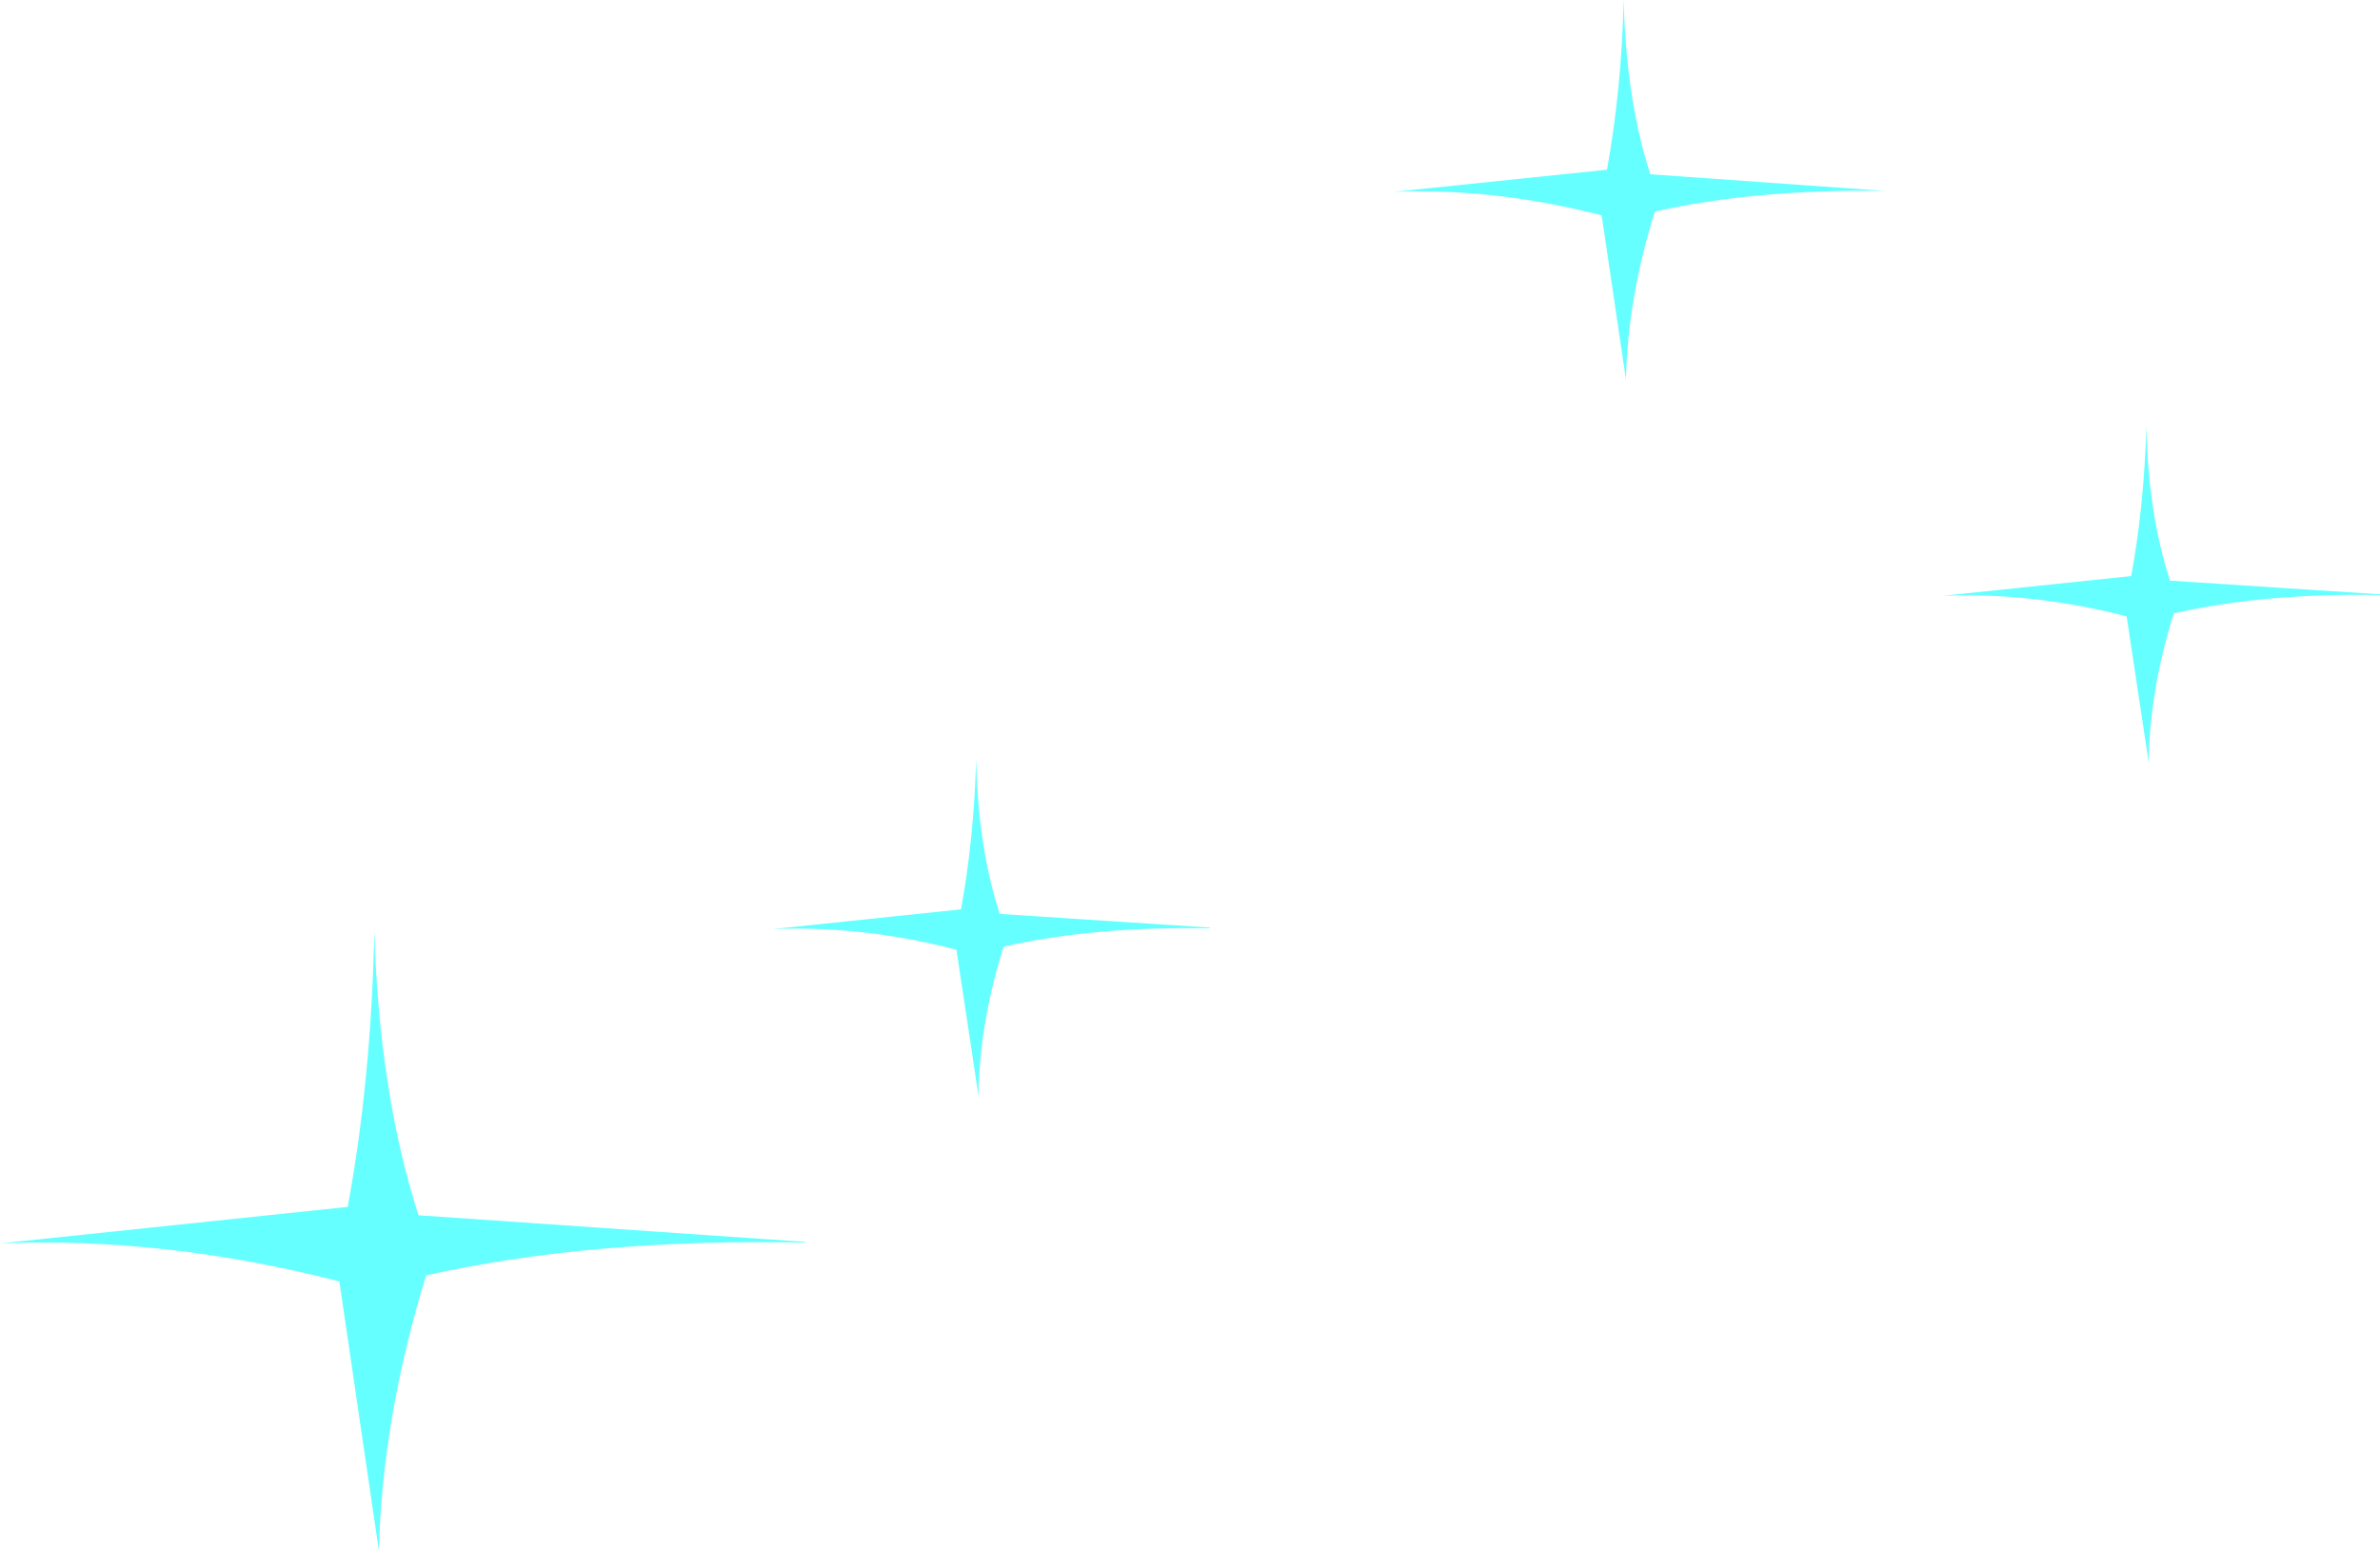 <?xml version="1.0" encoding="UTF-8" standalone="no"?>
<svg xmlns:xlink="http://www.w3.org/1999/xlink" height="101.9px" width="156.4px" xmlns="http://www.w3.org/2000/svg">
  <g transform="matrix(1.0, 0.0, 0.0, 1.0, 63.0, 37.65)">
    <path d="M-10.1 43.95 L-10.1 44.0 Q-24.0 43.7 -35.0 46.15 -37.9 55.6 -38.1 64.25 L-40.7 46.55 Q-52.15 43.6 -63.0 44.05 L-40.15 41.65 Q-38.6 33.25 -38.4 23.5 -38.1 34.1 -35.5 42.2 L-10.1 43.95 M0.15 22.1 Q1.0 17.5 1.15 12.2 1.25 17.95 2.7 22.4 L16.5 23.3 16.5 23.35 Q8.95 23.2 2.95 24.55 1.35 29.65 1.3 34.35 L-0.15 24.75 Q-6.35 23.15 -12.25 23.4 L0.15 22.1 M93.4 1.4 L93.4 1.45 Q85.85 1.3 79.85 2.65 78.25 7.75 78.2 12.45 L76.75 2.85 Q70.55 1.25 64.65 1.5 L77.05 0.2 Q77.9 -4.4 78.05 -9.7 78.15 -3.95 79.6 0.5 L93.4 1.4 M45.45 -26.2 L60.95 -25.1 Q52.45 -25.25 45.75 -23.75 43.95 -18.0 43.85 -12.7 L42.25 -23.5 Q35.25 -25.3 28.65 -25.05 L42.6 -26.5 Q43.55 -31.7 43.7 -37.65 43.85 -31.15 45.45 -26.2" fill="#66ffff" fill-rule="evenodd" stroke="none"/>
  </g>
</svg>
